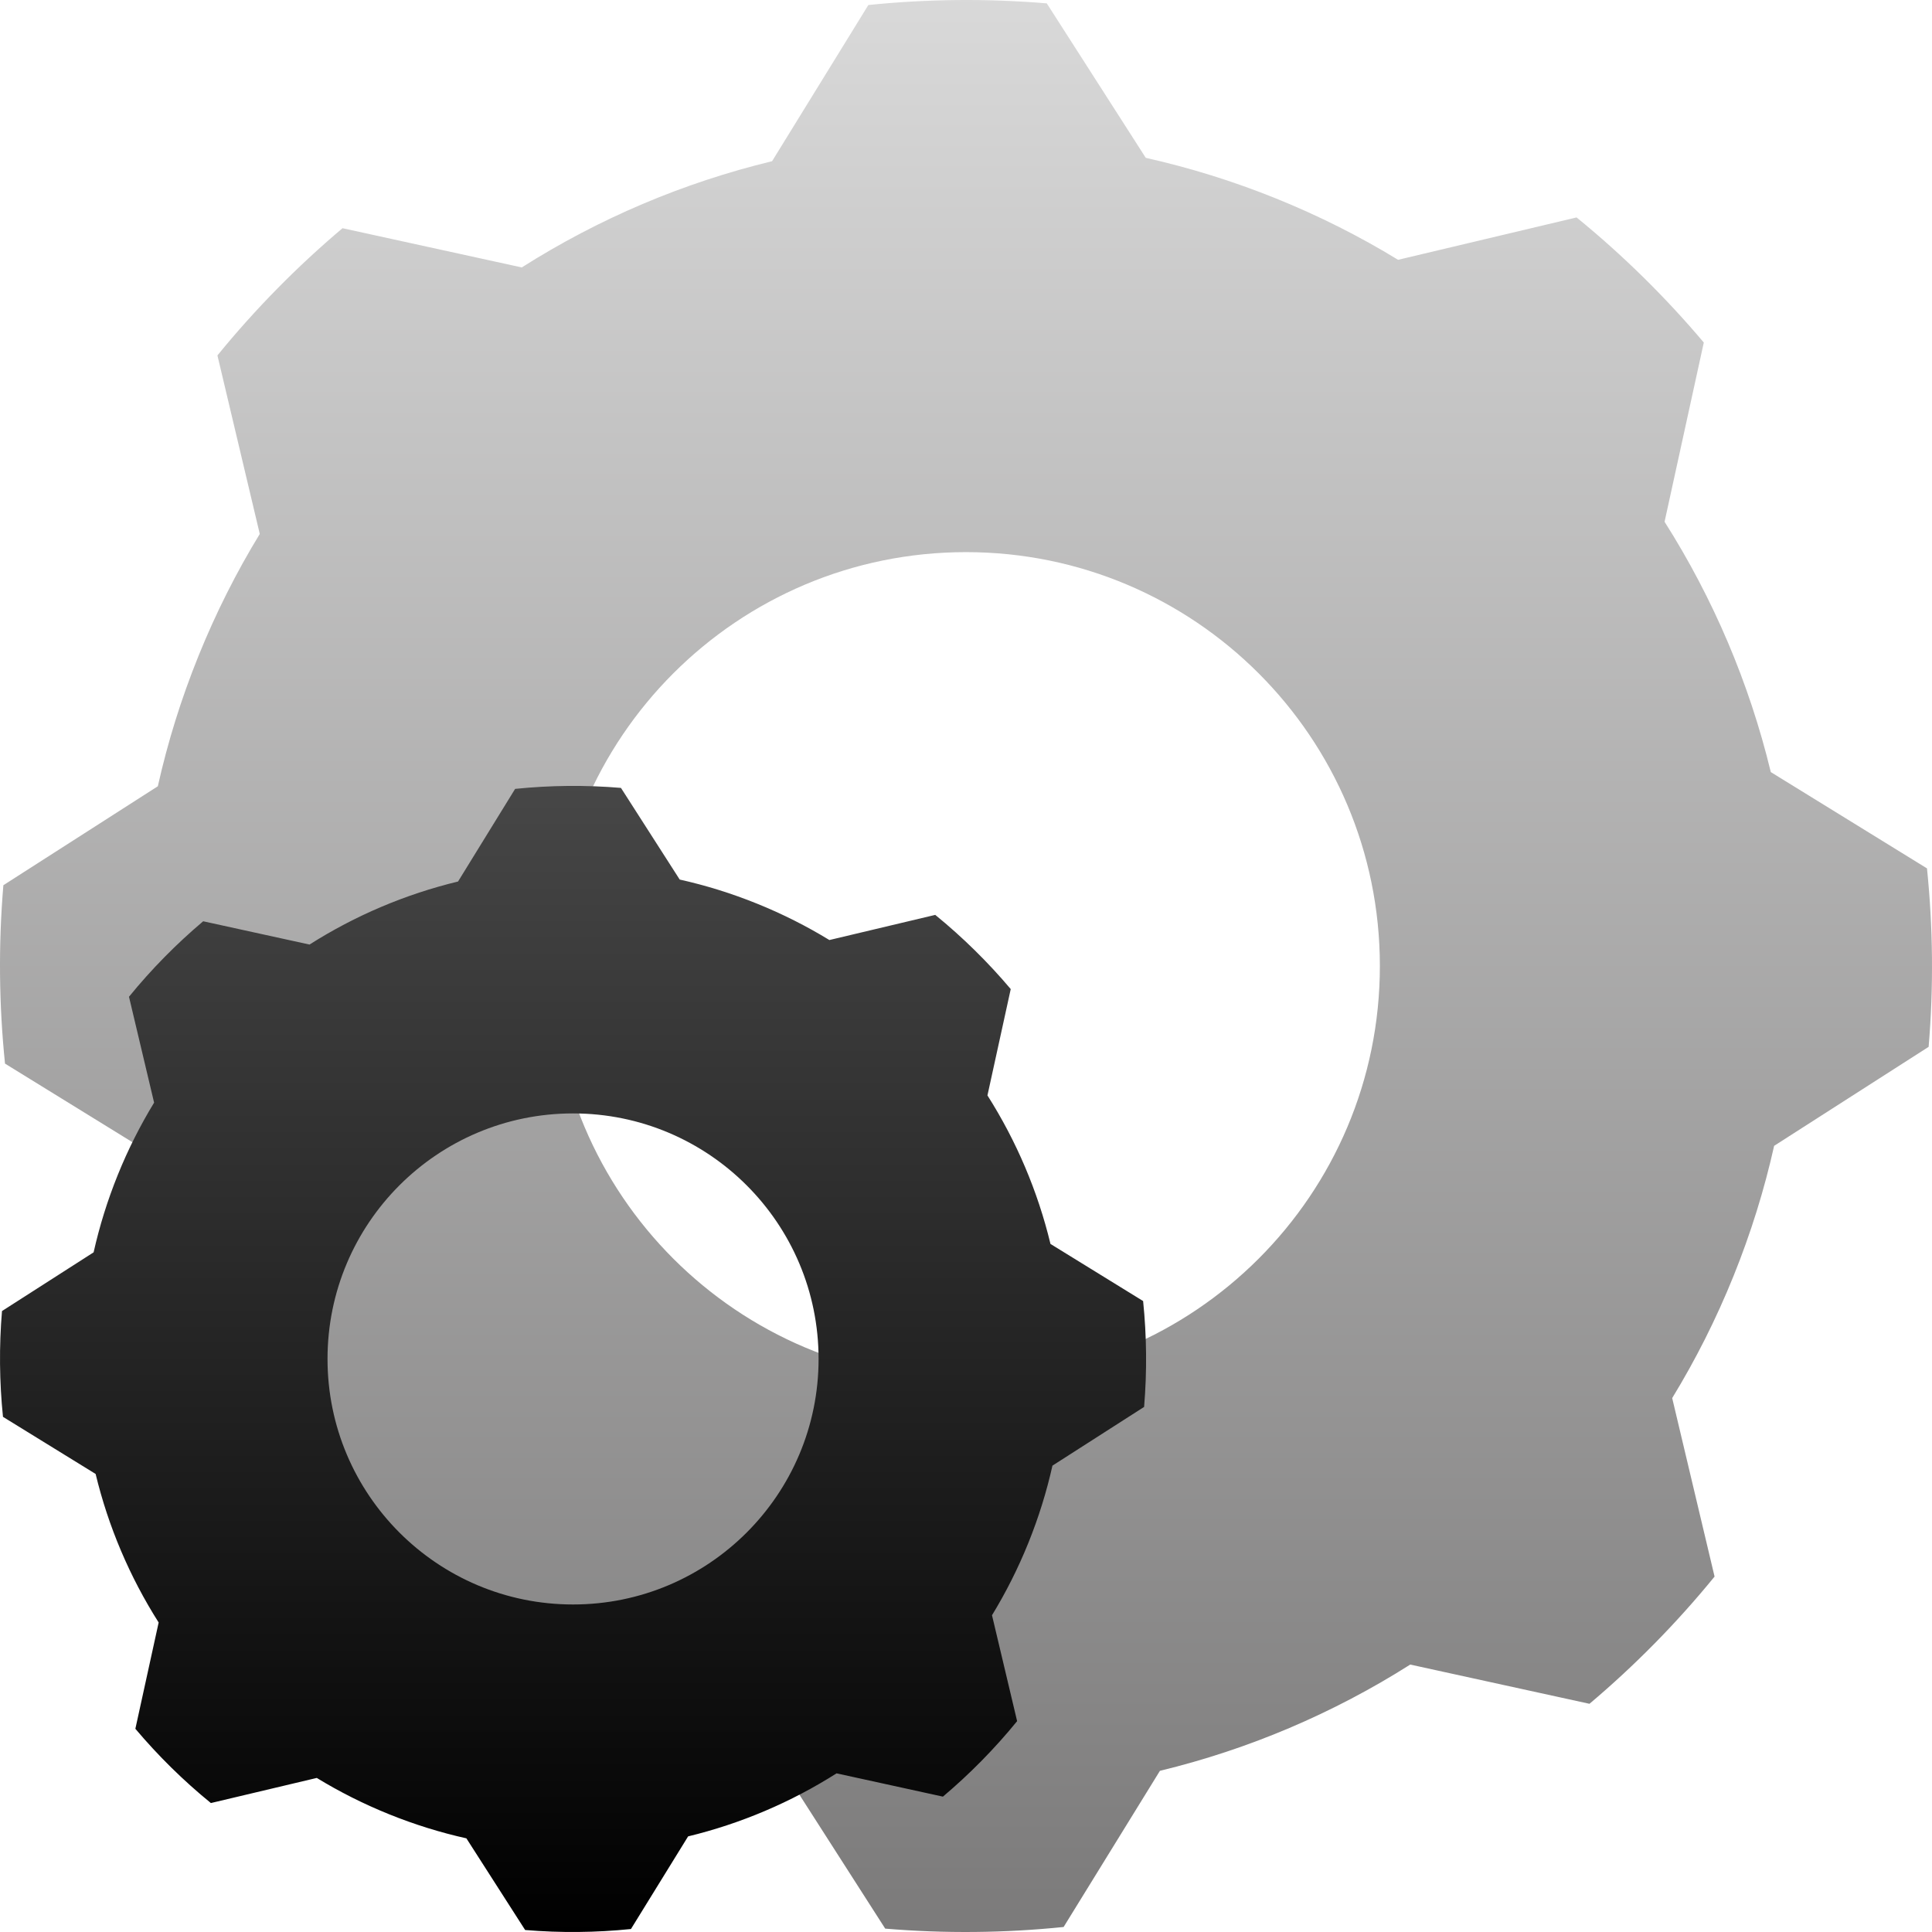 <svg xmlns="http://www.w3.org/2000/svg" width="59" height="59" viewBox="0 0 59 59">
  <defs>
    <linearGradient id="scalable-a" x1="50%" x2="50%" y1="0%" y2="100%">
      <stop offset="0%" stop-color="#D9D9D9"/>
      <stop offset="100%" stop-color="#7B7A7A"/>
    </linearGradient>
    <linearGradient id="scalable-b" x1="50%" x2="50%" y1="100%" y2="0%">
      <stop offset="0%"/>
      <stop offset="100%" stop-color="#474747"/>
    </linearGradient>
  </defs>
  <g fill="none" fill-rule="evenodd">
    <path fill="url(#scalable-a)" d="M31.967,0.103 L34.99,4.82 C36.327,5.12 37.658,5.532 38.97,6.062 C40.282,6.592 41.526,7.22 42.695,7.934 L48.146,6.64 C49.569,7.8 50.866,9.08 52.031,10.46 L50.833,15.934 C52.325,18.285 53.423,20.87 54.077,23.578 L58.847,26.519 C59.031,28.316 59.051,30.14 58.897,31.969 L54.179,34.992 C53.88,36.329 53.468,37.658 52.938,38.97 C52.408,40.282 51.78,41.526 51.066,42.695 L52.36,48.146 C51.2,49.569 49.92,50.866 48.54,52.031 L43.066,50.833 C40.714,52.325 38.129,53.423 35.422,54.078 L32.481,58.847 C30.685,59.031 28.862,59.051 27.033,58.897 L24.011,54.18 C22.673,53.881 21.343,53.469 20.03,52.938 C18.719,52.408 17.476,51.781 16.307,51.068 L10.855,52.361 C9.432,51.201 8.133,49.92 6.969,48.539 L8.167,43.065 C6.674,40.714 5.577,38.129 4.922,35.422 L0.153,32.481 C-0.031,30.685 -0.051,28.862 0.103,27.033 L4.82,24.011 C5.119,22.673 5.531,21.343 6.062,20.03 C6.592,18.718 7.219,17.475 7.933,16.306 L6.64,10.854 C7.8,9.431 9.08,8.134 10.46,6.969 L15.934,8.167 C18.285,6.675 20.87,5.577 23.578,4.923 L26.518,0.153 C28.314,-0.031 30.138,-0.051 31.967,0.103 Z M29.5,16.861 C22.519,16.861 16.86,22.519 16.86,29.5 C16.86,36.481 22.519,42.14 29.5,42.14 C36.48,42.14 42.139,36.481 42.139,29.5 C42.139,22.519 36.48,16.861 29.5,16.861 Z"/>
    <path fill="url(#scalable-b)" d="M18.963,24.061 L20.757,26.86 C21.55,27.037 22.339,27.281 23.118,27.596 C23.896,27.91 24.634,28.283 25.328,28.707 L28.561,27.939 C29.405,28.627 30.175,29.387 30.866,30.205 L30.155,33.452 C31.041,34.847 31.692,36.381 32.08,37.988 L34.909,39.732 C35.018,40.798 35.03,41.88 34.939,42.965 L32.14,44.758 C31.963,45.551 31.718,46.34 31.404,47.118 C31.09,47.896 30.717,48.633 30.294,49.327 L31.061,52.561 C30.373,53.405 29.613,54.175 28.795,54.866 L25.547,54.155 C24.152,55.041 22.619,55.691 21.014,56.08 L19.268,58.909 C18.203,59.018 17.121,59.03 16.037,58.939 L14.243,56.14 C13.45,55.963 12.661,55.719 11.882,55.404 C11.104,55.09 10.367,54.718 9.674,54.295 L6.44,55.062 C5.595,54.374 4.825,53.613 4.134,52.794 L4.845,49.548 C3.959,48.153 3.308,46.619 2.92,45.012 L0.091,43.268 C-0.018,42.203 -0.03,41.121 0.061,40.037 L2.859,38.244 C3.037,37.45 3.281,36.661 3.596,35.882 C3.91,35.104 4.283,34.367 4.706,33.673 L3.939,30.439 C4.627,29.595 5.387,28.825 6.205,28.134 L9.452,28.845 C10.847,27.959 12.381,27.308 13.988,26.92 L15.731,24.091 C16.797,23.982 17.878,23.97 18.963,24.061 Z M17.5,34.002 C13.359,34.002 10.002,37.359 10.002,41.5 C10.002,45.641 13.359,48.998 17.5,48.998 C21.641,48.998 24.998,45.641 24.998,41.5 C24.998,37.359 21.641,34.002 17.5,34.002 Z"/>
  </g>
</svg>
